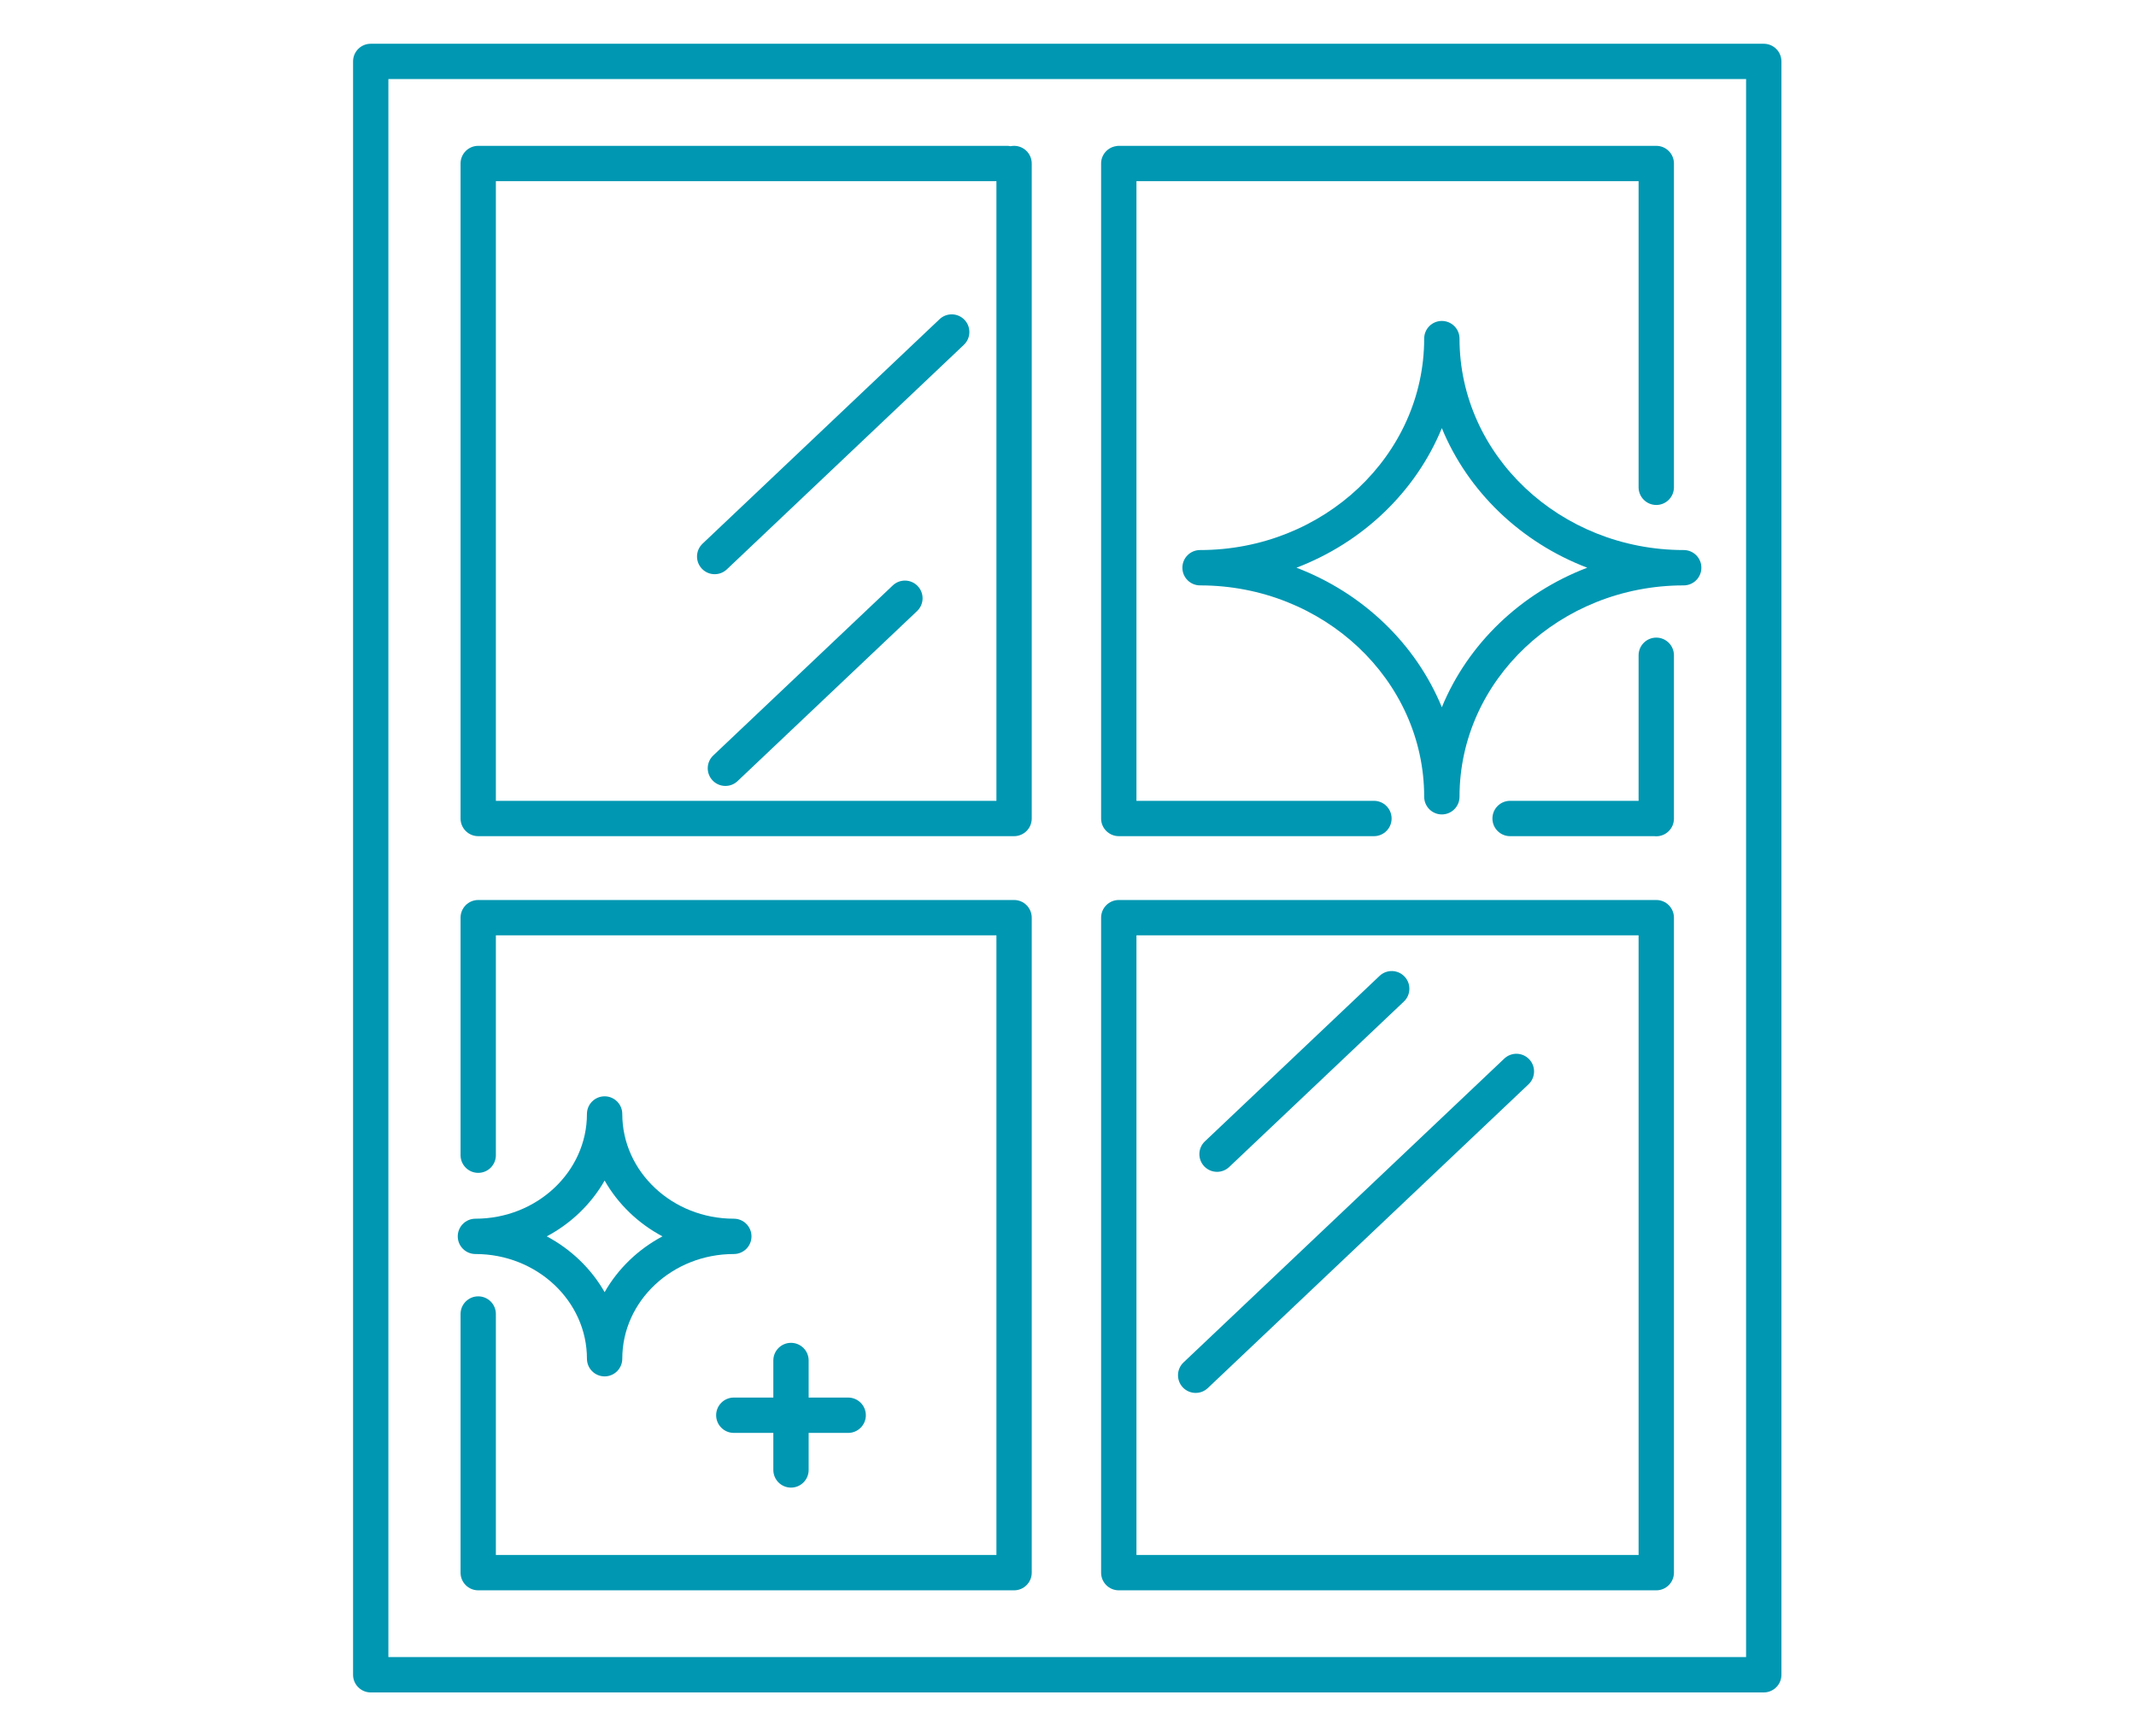 <svg xmlns="http://www.w3.org/2000/svg" xmlns:xlink="http://www.w3.org/1999/xlink" width="497" zoomAndPan="magnify" viewBox="0 0 372.75 303" height="404" preserveAspectRatio="xMidYMid meet" version="1.2"><defs><clipPath id="ecb5190c19"><path d="M 194.039 140.934 L 197.578 140.934 L 197.578 144.23 L 194.039 144.23 Z M 194.039 140.934 "/></clipPath><clipPath id="c853ade952"><path d="M 194.449 142.312 C 197.035 140.965 197.531 141.496 197.566 141.816 C 197.637 142.172 197.25 142.809 196.965 142.984 C 196.684 143.125 196.188 143.09 195.938 142.914 C 195.656 142.738 195.406 142.062 195.477 141.711 C 195.512 141.426 195.867 141.035 196.152 140.965 C 196.504 140.895 197.215 141.105 197.391 141.391 C 197.602 141.676 197.531 142.312 197.32 142.703 C 197.07 143.199 196.258 143.73 195.797 143.977 C 195.547 144.152 195.301 144.223 195.09 144.223 C 194.84 144.223 194.559 144.082 194.379 143.906 C 194.203 143.691 194.027 143.234 194.062 142.949 C 194.098 142.703 194.449 142.312 194.449 142.312 "/></clipPath><clipPath id="e69d928e2f"><path d="M 61.613 7.617 L 311 7.617 L 311 295.426 L 61.613 295.426 Z M 61.613 7.617 "/></clipPath></defs><g id="502ab38a42"><g clip-rule="nonzero" clip-path="url(#ecb5190c19)"><g clip-rule="nonzero" clip-path="url(#c853ade952)"><path style=" stroke:none;fill-rule:nonzero;fill:#0097b2;fill-opacity:1;" d="M 192.645 139.512 L 198.977 139.512 L 198.977 145.676 L 192.645 145.676 Z M 192.645 139.512 "/></g></g><g clip-rule="nonzero" clip-path="url(#e69d928e2f)"><path style=" stroke:none;fill-rule:nonzero;fill:#0097b2;fill-opacity:1;" d="M 307.789 7.637 L 64.695 7.637 C 62.992 7.637 61.613 9.016 61.613 10.719 L 61.613 292.285 C 61.613 293.988 62.992 295.367 64.695 295.367 L 307.789 295.367 C 309.492 295.367 310.875 293.988 310.875 292.285 L 310.875 10.719 C 310.875 9.016 309.492 7.637 307.789 7.637 Z M 304.707 289.199 L 67.777 289.199 L 67.777 13.801 L 304.707 13.801 Z M 304.707 289.199 "/></g><path style=" stroke:none;fill-rule:nonzero;fill:#0097b2;fill-opacity:1;" d="M 254.699 59.094 C 254.699 57.391 253.316 56.012 251.613 56.012 C 249.91 56.012 248.531 57.391 248.531 59.094 C 248.531 79.441 230.984 95.996 209.418 95.996 C 207.715 95.996 206.336 97.375 206.336 99.078 C 206.336 100.781 207.715 102.164 209.418 102.164 C 230.984 102.164 248.531 118.711 248.531 139.051 C 248.531 140.754 249.91 142.137 251.613 142.137 C 253.316 142.137 254.699 140.754 254.699 139.051 C 254.699 118.711 272.25 102.164 293.824 102.164 C 295.527 102.164 296.906 100.781 296.906 99.078 C 296.906 97.375 295.527 95.996 293.824 95.996 C 272.25 95.996 254.699 79.441 254.699 59.094 Z M 251.613 123.43 C 247.066 112.359 237.836 103.504 226.246 99.078 C 237.836 94.652 247.066 85.793 251.613 74.719 C 256.164 85.793 265.398 94.652 276.988 99.078 C 265.398 103.504 256.164 112.359 251.613 123.43 Z M 251.613 123.43 "/><path style=" stroke:none;fill-rule:nonzero;fill:#0097b2;fill-opacity:1;" d="M 82.969 218.855 C 93.699 218.855 102.426 227.051 102.426 237.125 C 102.426 238.828 103.809 240.211 105.512 240.211 C 107.211 240.211 108.594 238.828 108.594 237.125 C 108.594 227.051 117.324 218.855 128.059 218.855 C 129.762 218.855 131.141 217.477 131.141 215.773 C 131.141 214.07 129.762 212.691 128.059 212.691 C 117.324 212.691 108.594 204.492 108.594 194.414 C 108.594 192.711 107.211 191.332 105.512 191.332 C 103.809 191.332 102.426 192.711 102.426 194.414 C 102.426 204.492 93.699 212.691 82.969 212.691 C 81.266 212.691 79.883 214.07 79.883 215.773 C 79.883 217.477 81.266 218.855 82.969 218.855 Z M 105.512 206.031 C 107.836 210.117 111.348 213.508 115.605 215.773 C 111.348 218.039 107.836 221.426 105.512 225.512 C 103.184 221.426 99.672 218.039 95.418 215.773 C 99.672 213.508 103.184 210.117 105.512 206.031 Z M 105.512 206.031 "/><path style=" stroke:none;fill-rule:nonzero;fill:#0097b2;fill-opacity:1;" d="M 163.961 55.707 L 122.598 94.887 C 121.363 96.059 121.309 98.012 122.48 99.246 C 123.086 99.887 123.902 100.211 124.719 100.211 C 125.48 100.211 126.242 99.93 126.84 99.367 L 168.199 60.184 C 169.438 59.016 169.488 57.062 168.32 55.824 C 167.148 54.59 165.195 54.535 163.961 55.707 Z M 163.961 55.707 "/><path style=" stroke:none;fill-rule:nonzero;fill:#0097b2;fill-opacity:1;" d="M 155.797 102.172 L 124.469 131.844 C 123.234 133.016 123.18 134.965 124.352 136.203 C 124.961 136.844 125.773 137.164 126.59 137.164 C 127.352 137.164 128.117 136.887 128.711 136.32 L 160.035 106.648 C 161.273 105.477 161.324 103.523 160.152 102.289 C 158.984 101.051 157.031 101 155.797 102.172 Z M 155.797 102.172 "/><path style=" stroke:none;fill-rule:nonzero;fill:#0097b2;fill-opacity:1;" d="M 212.387 204.512 C 213.145 204.512 213.91 204.23 214.504 203.668 L 244.988 174.793 C 246.223 173.621 246.277 171.668 245.105 170.434 C 243.934 169.195 241.98 169.145 240.746 170.316 L 210.266 199.191 C 209.027 200.359 208.977 202.312 210.145 203.551 C 210.754 204.188 211.566 204.512 212.387 204.512 Z M 212.387 204.512 "/><path style=" stroke:none;fill-rule:nonzero;fill:#0097b2;fill-opacity:1;" d="M 262.504 184.754 L 206.535 237.773 C 205.297 238.945 205.246 240.895 206.414 242.133 C 207.023 242.773 207.836 243.094 208.656 243.094 C 209.418 243.094 210.18 242.816 210.773 242.25 L 266.746 189.23 C 267.98 188.059 268.035 186.105 266.863 184.871 C 265.691 183.633 263.742 183.582 262.504 184.754 Z M 262.504 184.754 "/><path style=" stroke:none;fill-rule:nonzero;fill:#0097b2;fill-opacity:1;" d="M 138.035 234.355 C 136.332 234.355 134.953 235.734 134.953 237.438 L 134.953 243.906 L 128.059 243.906 C 126.355 243.906 124.973 245.289 124.973 246.992 C 124.973 248.691 126.355 250.074 128.059 250.074 L 134.953 250.074 L 134.953 256.539 C 134.953 258.242 136.332 259.621 138.035 259.621 C 139.738 259.621 141.117 258.242 141.117 256.539 L 141.117 250.074 L 148.012 250.074 C 149.715 250.074 151.098 248.691 151.098 246.992 C 151.098 245.289 149.715 243.906 148.012 243.906 L 141.117 243.906 L 141.117 237.438 C 141.117 235.734 139.738 234.355 138.035 234.355 Z M 138.035 234.355 "/><path style=" stroke:none;fill-rule:nonzero;fill:#0097b2;fill-opacity:1;" d="M 195.238 277.547 L 289.035 277.547 C 290.738 277.547 292.117 276.168 292.117 274.465 L 292.117 160.156 C 292.117 158.453 290.738 157.07 289.035 157.07 L 195.238 157.07 C 193.535 157.07 192.152 158.453 192.152 160.156 L 192.152 274.465 C 192.152 276.168 193.535 277.547 195.238 277.547 Z M 198.32 163.238 L 285.949 163.238 L 285.949 271.383 L 198.32 271.383 Z M 198.32 163.238 "/><path style=" stroke:none;fill-rule:nonzero;fill:#0097b2;fill-opacity:1;" d="M 83.453 204.691 C 85.156 204.691 86.535 203.309 86.535 201.605 L 86.535 163.238 L 173.883 163.238 L 173.883 271.383 L 86.535 271.383 L 86.535 229.324 C 86.535 227.621 85.156 226.242 83.453 226.242 C 81.75 226.242 80.371 227.621 80.371 229.324 L 80.371 274.465 C 80.371 276.168 81.75 277.547 83.453 277.547 L 176.965 277.547 C 178.668 277.547 180.047 276.168 180.047 274.465 L 180.047 160.156 C 180.047 158.453 178.668 157.07 176.965 157.07 L 83.453 157.07 C 81.75 157.07 80.371 158.453 80.371 160.156 L 80.371 201.605 C 80.371 203.309 81.75 204.691 83.453 204.691 Z M 83.453 204.691 "/><path style=" stroke:none;fill-rule:nonzero;fill:#0097b2;fill-opacity:1;" d="M 195.246 145.93 L 239.766 145.93 C 241.469 145.93 242.848 144.551 242.848 142.848 C 242.848 141.145 241.469 139.762 239.766 139.762 L 198.32 139.762 L 198.32 31.621 L 285.949 31.621 L 285.949 85.043 C 285.949 86.746 287.332 88.129 289.035 88.129 C 290.738 88.129 292.117 86.746 292.117 85.043 L 292.117 28.535 C 292.117 26.836 290.738 25.453 289.035 25.453 L 195.238 25.453 C 195.07 25.453 194.934 25.469 194.812 25.496 C 193.312 25.703 192.152 26.98 192.152 28.535 L 192.152 142.848 C 192.152 144.551 193.543 145.93 195.246 145.93 Z M 195.246 145.93 "/><path style=" stroke:none;fill-rule:nonzero;fill:#0097b2;fill-opacity:1;" d="M 289.035 111.277 C 287.332 111.277 285.949 112.66 285.949 114.363 L 285.949 139.762 L 263.523 139.762 C 261.82 139.762 260.441 141.145 260.441 142.848 C 260.441 144.551 261.82 145.93 263.523 145.93 L 288.68 145.93 C 288.797 145.941 288.914 145.949 289.035 145.949 C 290.738 145.949 292.117 144.57 292.117 142.867 L 292.117 114.363 C 292.117 112.66 290.738 111.277 289.035 111.277 Z M 289.035 111.277 "/><path style=" stroke:none;fill-rule:nonzero;fill:#0097b2;fill-opacity:1;" d="M 83.453 145.93 L 176.965 145.93 C 178.668 145.93 180.047 144.551 180.047 142.848 L 180.047 28.535 C 180.047 26.836 178.668 25.453 176.965 25.453 C 176.754 25.453 176.551 25.473 176.352 25.516 C 176.152 25.473 175.949 25.453 175.738 25.453 L 83.453 25.453 C 81.75 25.453 80.371 26.836 80.371 28.535 L 80.371 142.848 C 80.371 144.551 81.75 145.93 83.453 145.93 Z M 86.535 31.621 L 173.883 31.621 L 173.883 139.762 L 86.535 139.762 Z M 86.535 31.621 "/></g></svg>